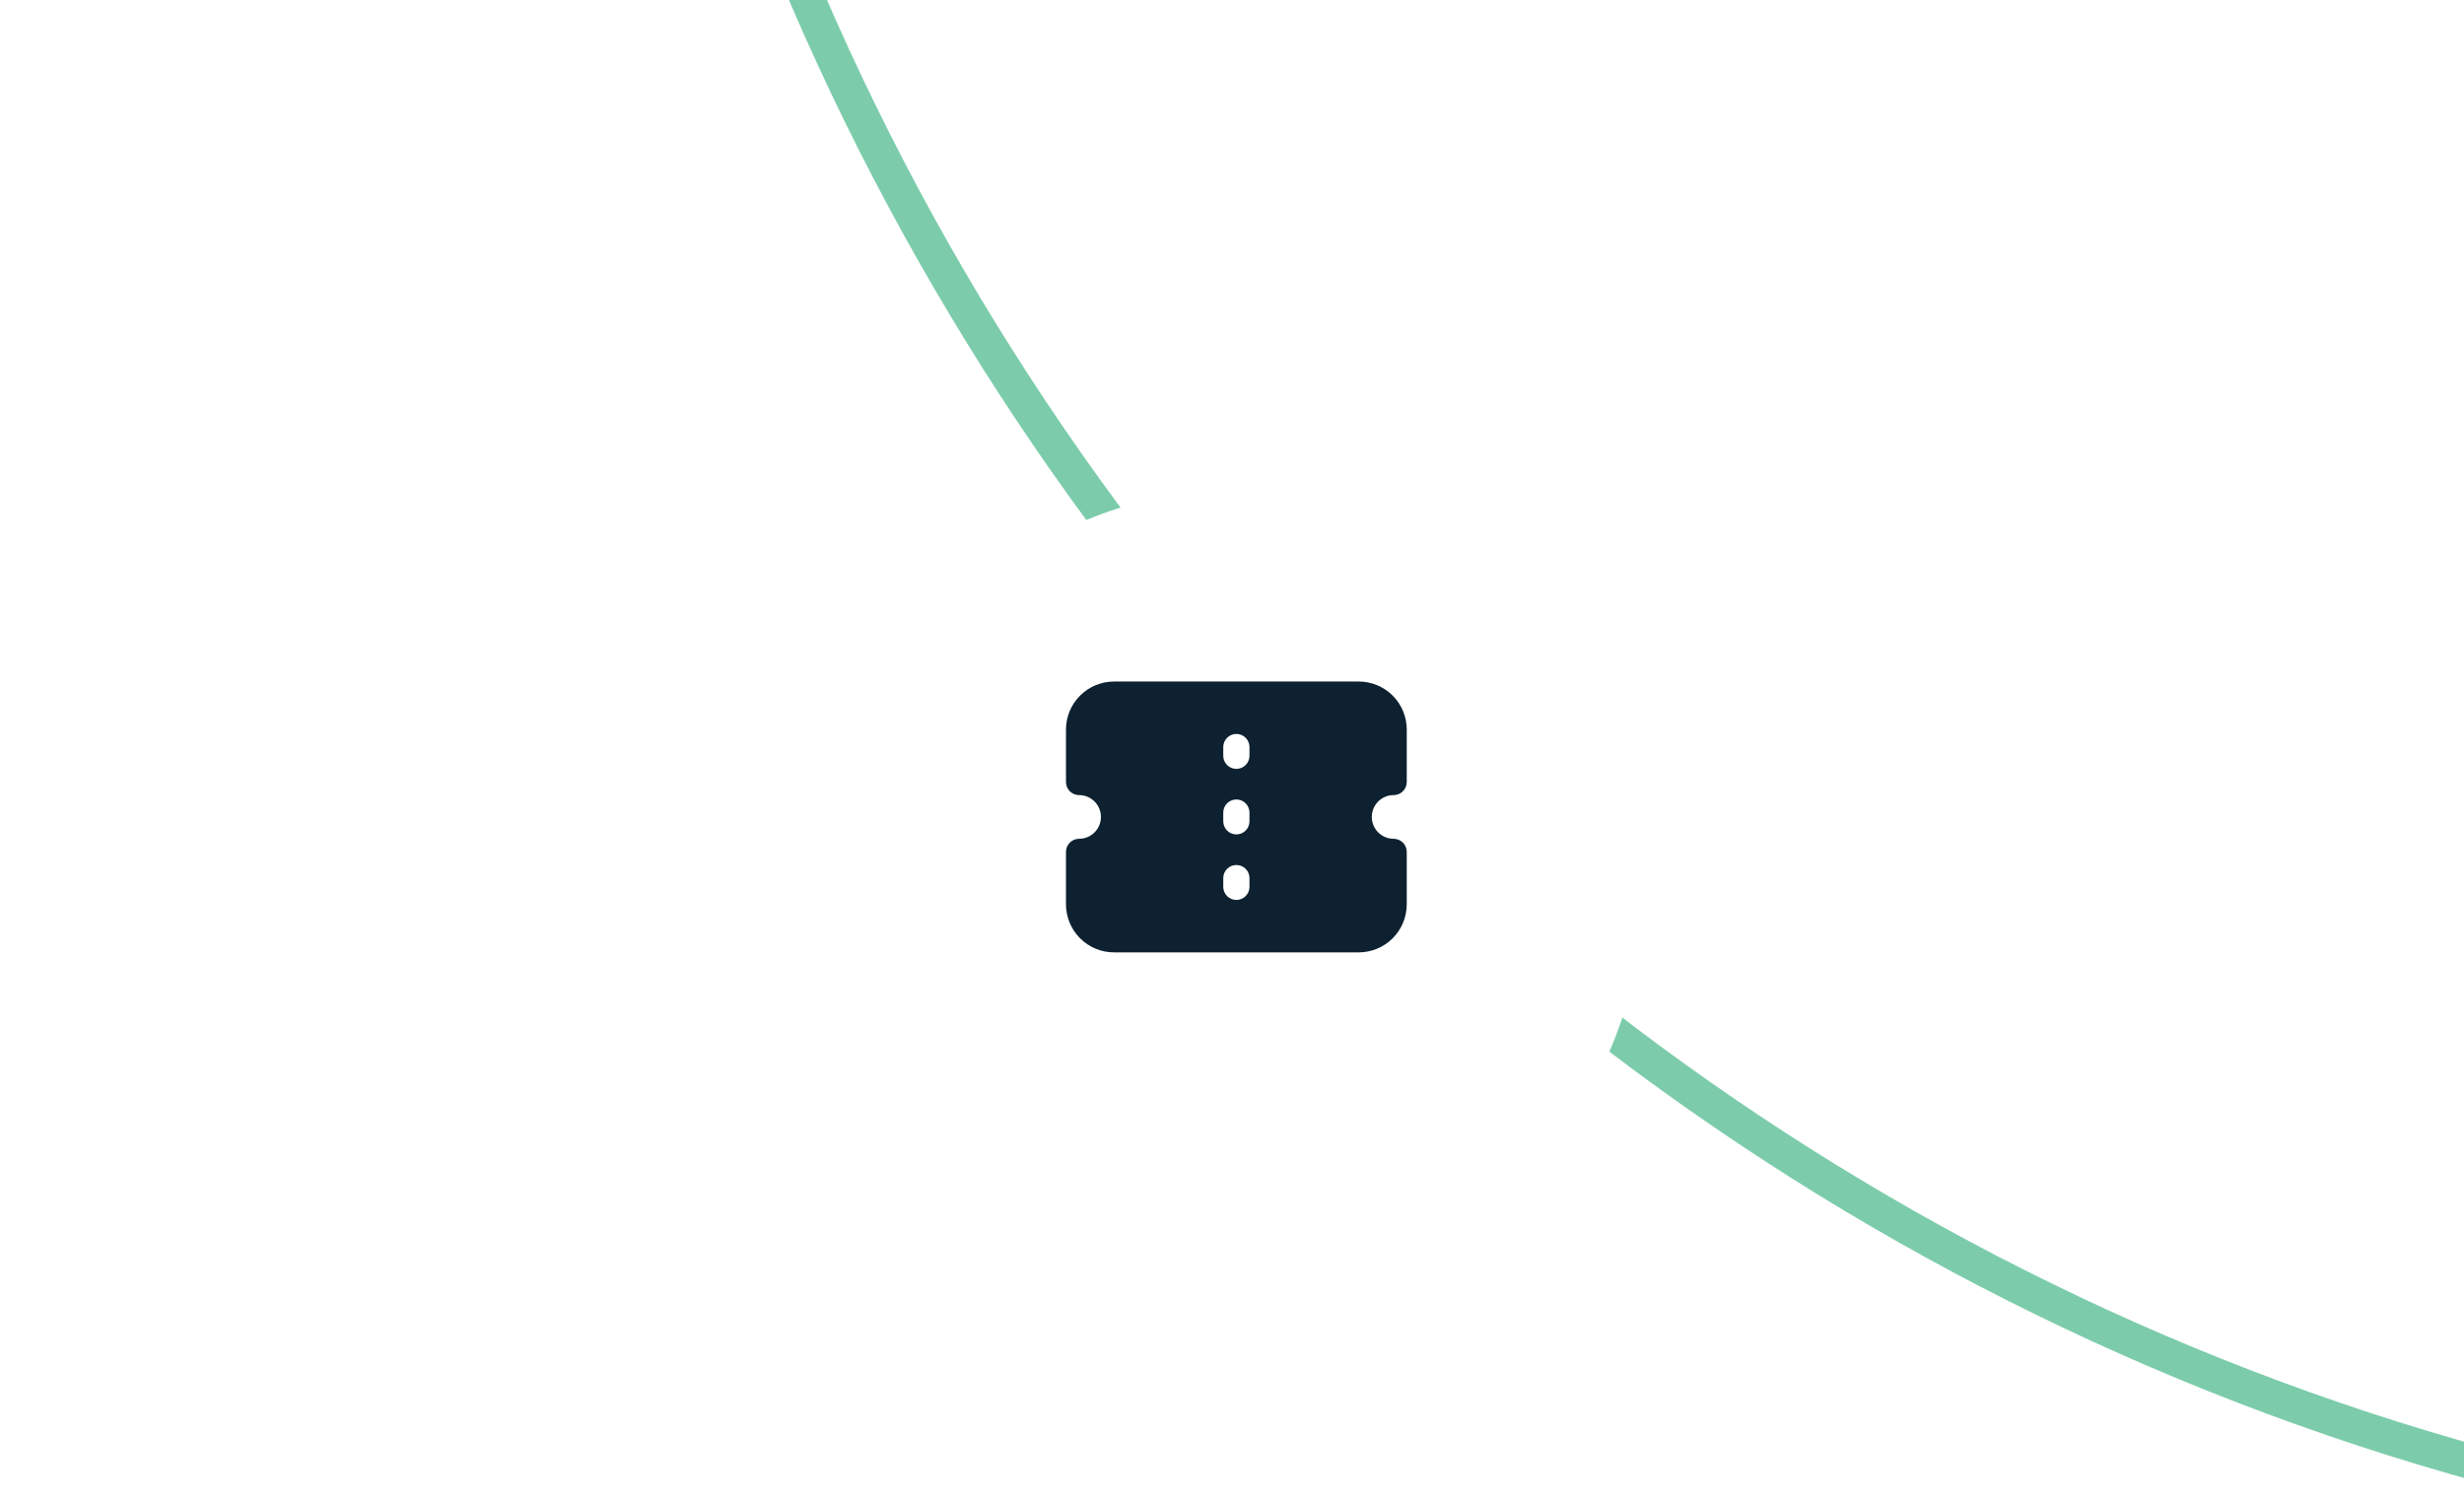 <svg width="141" height="86" viewBox="0 0 141 86" fill="none" xmlns="http://www.w3.org/2000/svg">
<g clip-path="url(#clip0_227_8154)">
<path d="M0 0H125C133.837 0 141 7.163 141 16V86H0V0Z" fill="white"/>
<path opacity="0.6" d="M180.5 -208C261.397 -208 327 -141.527 327 -59.5C327 22.527 261.397 89 180.5 89C99.603 89 34 22.527 34 -59.5C34 -141.527 99.603 -208 180.5 -208Z" stroke="#25AA73" stroke-width="2"/>
<g filter="url(#filter0_d_227_8154)">
<rect x="48" y="24" width="46" height="46" rx="23" fill="white"/>
</g>
<path d="M61 41.75C61 41.021 61.29 40.321 61.806 39.806C62.321 39.29 63.021 39 63.75 39H77.75C78.479 39 79.179 39.29 79.695 39.806C80.21 40.321 80.5 41.021 80.5 41.75V44.75C80.5 44.949 80.421 45.14 80.28 45.28C80.14 45.421 79.949 45.5 79.75 45.5C79.418 45.5 79.1 45.632 78.866 45.866C78.632 46.1 78.5 46.419 78.5 46.75C78.5 47.081 78.632 47.4 78.866 47.634C79.1 47.868 79.418 48 79.75 48C79.949 48 80.14 48.079 80.28 48.22C80.421 48.36 80.5 48.551 80.5 48.75V51.75C80.5 52.479 80.21 53.179 79.695 53.694C79.179 54.21 78.479 54.5 77.75 54.5H63.75C63.021 54.5 62.321 54.21 61.806 53.694C61.29 53.179 61 52.479 61 51.75V48.75C61 48.551 61.079 48.36 61.22 48.22C61.36 48.079 61.551 48 61.75 48C62.081 48 62.4 47.868 62.634 47.634C62.868 47.4 63 47.081 63 46.75C63 46.419 62.868 46.1 62.634 45.866C62.4 45.632 62.081 45.5 61.75 45.5C61.551 45.5 61.36 45.421 61.22 45.28C61.079 45.14 61 44.949 61 44.75V41.75ZM71.5 42.75C71.5 42.551 71.421 42.36 71.28 42.22C71.14 42.079 70.949 42 70.75 42C70.551 42 70.36 42.079 70.22 42.22C70.079 42.36 70 42.551 70 42.75V43.25C70 43.449 70.079 43.64 70.22 43.78C70.36 43.921 70.551 44 70.75 44C70.949 44 71.14 43.921 71.28 43.78C71.421 43.64 71.5 43.449 71.5 43.25V42.75ZM71.5 46.5C71.5 46.301 71.421 46.11 71.28 45.97C71.14 45.829 70.949 45.75 70.75 45.75C70.551 45.75 70.36 45.829 70.22 45.97C70.079 46.11 70 46.301 70 46.5V47C70 47.199 70.079 47.39 70.22 47.53C70.36 47.671 70.551 47.75 70.75 47.75C70.949 47.75 71.14 47.671 71.28 47.53C71.421 47.39 71.5 47.199 71.5 47V46.5ZM71.5 50.25C71.5 50.051 71.421 49.86 71.28 49.72C71.14 49.579 70.949 49.5 70.75 49.5C70.551 49.5 70.36 49.579 70.22 49.72C70.079 49.86 70 50.051 70 50.25V50.75C70 50.949 70.079 51.14 70.22 51.28C70.36 51.421 70.551 51.5 70.75 51.5C70.949 51.5 71.14 51.421 71.28 51.28C71.421 51.14 71.5 50.949 71.5 50.75V50.25Z" fill="#0D2130"/>
</g>
<defs>
<filter id="filter0_d_227_8154" x="33" y="13" width="76" height="76" filterUnits="userSpaceOnUse" color-interpolation-filters="sRGB">
<feFlood flood-opacity="0" result="BackgroundImageFix"/>
<feColorMatrix in="SourceAlpha" type="matrix" values="0 0 0 0 0 0 0 0 0 0 0 0 0 0 0 0 0 0 127 0" result="hardAlpha"/>
<feOffset dy="4"/>
<feGaussianBlur stdDeviation="7.5"/>
<feColorMatrix type="matrix" values="0 0 0 0 0.1 0 0 0 0 0.144 0 0 0 0 0.258 0 0 0 0.15 0"/>
<feBlend mode="normal" in2="BackgroundImageFix" result="effect1_dropShadow_227_8154"/>
<feBlend mode="normal" in="SourceGraphic" in2="effect1_dropShadow_227_8154" result="shape"/>
</filter>
<clipPath id="clip0_227_8154">
<path d="M0 0H125C133.837 0 141 7.163 141 16V86H0V0Z" fill="white"/>
</clipPath>
</defs>
</svg>
